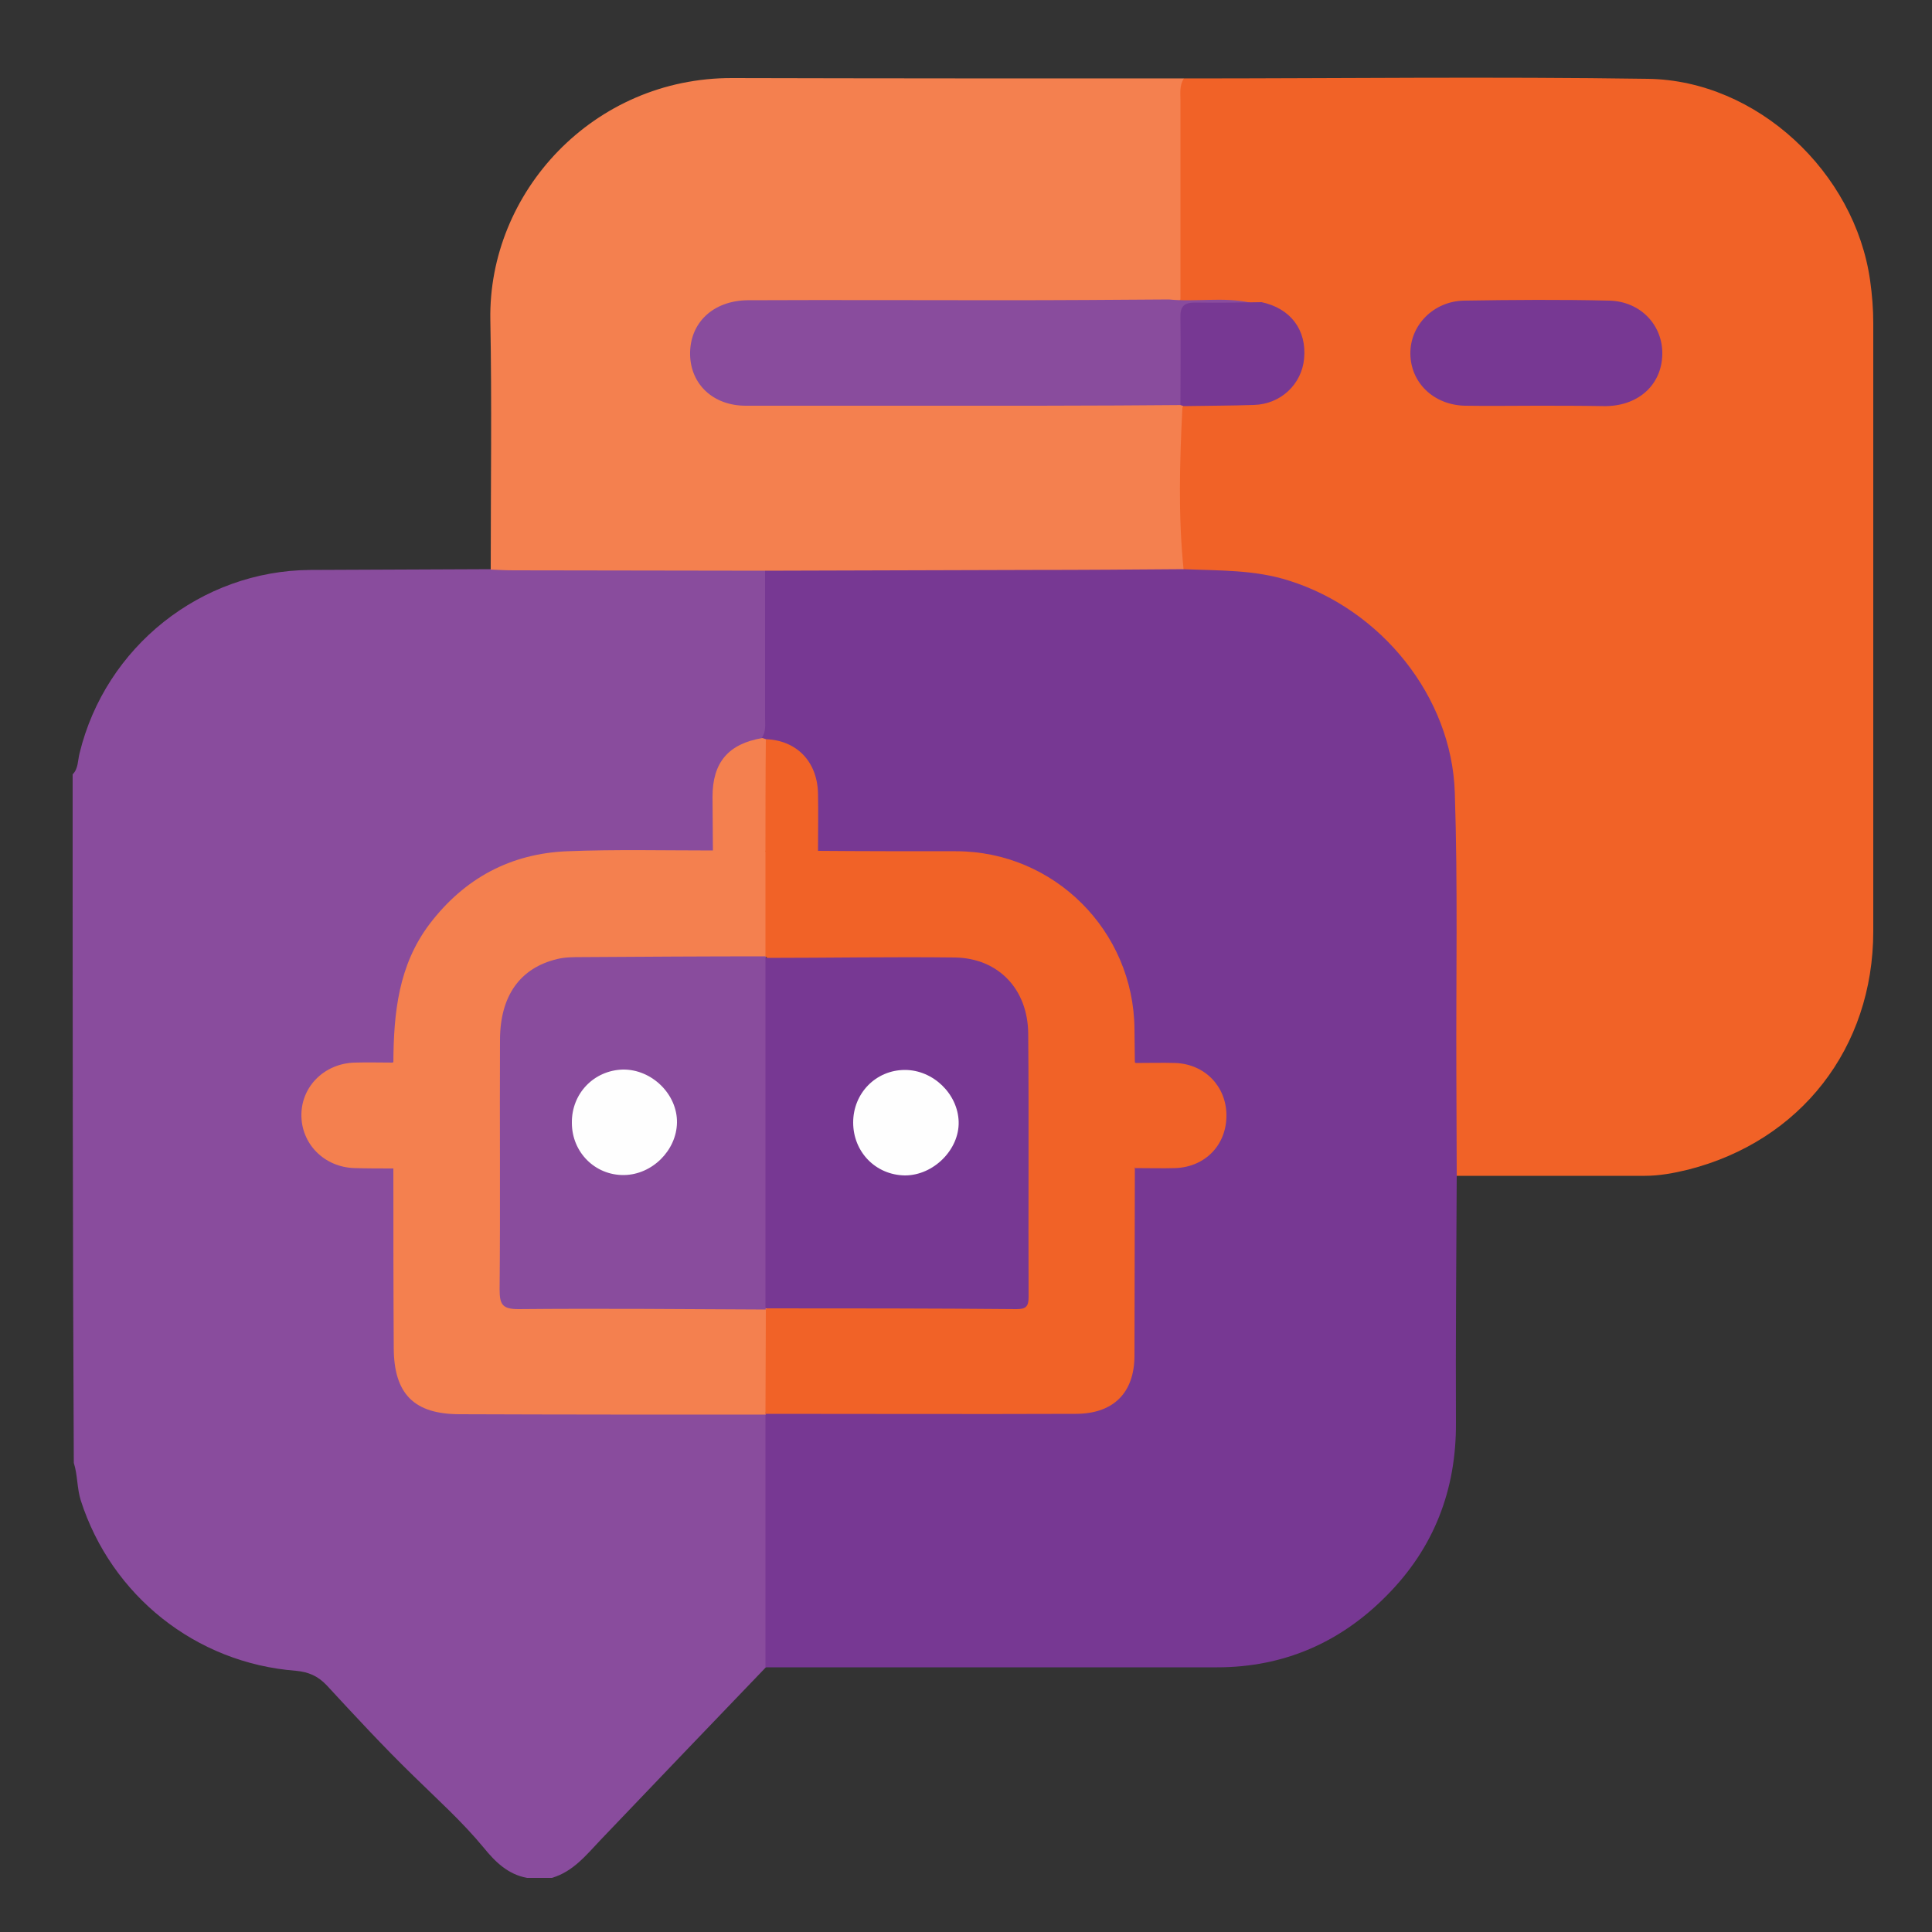 <svg xmlns="http://www.w3.org/2000/svg" xmlns:xlink="http://www.w3.org/1999/xlink" id="Layer_1" x="0px" y="0px" viewBox="0 0 500 500" xml:space="preserve"><rect x="0" y="0" width="500" height="500" fill="#333333" stroke="none"/><rect x="-36.3" y="-29.1" display="none" fill="#F40000" width="542.3" height="667.9"></rect><g> <path fill="#894C9D" d="M18.8,200.4c1.5-1.5,1.3-3.6,1.8-5.5c6.7-27.5,31.4-47.2,59.7-47.4c15.6-0.1,31.2-0.1,46.8-0.2 c1.8-1.3,4-1.2,6.1-1.3c19.6,0,39.2,0,58.9,0c2.1,0,4.3-0.1,6.1,1.1c1.5,1.6,1.4,3.6,1.4,5.6c0.1,10.9,0.1,21.7,0,32.6 c0,2-0.1,3.9-1.3,5.6c-0.5,0.6-1.1,1-1.8,1.2c-8.3,2.4-11.2,8.1-10.7,16.4c0.2,3.9,0.9,8.1-0.9,11.9c-1.8,1.4-4,1.1-6.1,1.1 c-9.8,0-19.7,0-29.5,0c-24.5,0.1-43.1,17.3-45.5,41.7c-0.4,3.9-0.1,7.9-1.6,11.6c-2.8,2.1-6.1,1.1-9.2,1.2c-4.4,0.2-8.4,1.4-11,5.1 c-5.7,8-0.9,18.3,9,19.6c2.2,0.3,4.5,0,6.8,0.2c1.8,0.1,3.7-0.1,4.8,1.8c0.9,2.2,0.7,4.5,0.7,6.7c0,11.7,0,23.3,0,35 c0,2.1,0,4.2,0.3,6.3c1.4,9.7,5.5,13.5,15.4,13.6c23.9,0.1,47.9,0,71.8,0.1c2.7,0,5.5-0.5,7.8,1.5c1.2,1.7,1.2,3.7,1.2,5.7 c0,17.9,0,35.9,0,53.8c0,2.1,0.1,4.3-1.5,6c-14.3,14.9-28.6,29.8-42.9,44.8c-3.7,3.9-7.1,8.2-12.6,9.8c-2.1,0-4.2,0-6.4,0 c-4.9-0.9-8.2-4.1-11.2-7.8c-5.6-6.8-12.2-12.7-18.4-18.8c-7.7-7.5-15-15.4-22.3-23.3c-2.2-2.3-4.6-3.4-7.9-3.7 c-26-2-47.8-19.5-55.7-44.1c-1-3.2-0.8-6.6-1.8-9.7C18.8,319.3,18.8,259.8,18.8,200.4z"></path> <path fill="#F16227" d="M306.4,20.3c40,0,80.1-0.5,120.1,0.1c28.2,0.4,53.6,24.2,57.5,52.3c0.5,3.6,0.8,7.2,0.8,10.9 c0,52.5,0,104.9,0,157.4c0,30.2-18.8,54.3-47.9,61.7c-3.7,0.9-7.4,1.6-11.2,1.6c-16.2,0-32.4,0-48.7,0c-2.7-1.8-1.7-4.6-1.7-7 c-0.1-29.5,0-59.1-0.1-88.6c0-32.7-26.9-59.6-59.5-59.6c-3.3,0-6.7,0.7-9.8-1.1c-1.6-1.5-1.7-3.5-1.7-5.4c-0.1-10.7-0.1-21.4,0-32 c0-1.8,0.1-3.6,1.3-5.2c1.6-1.7,3.8-1.5,5.9-1.5c4.1-0.1,8.1,0.1,12.2,0c6.6-0.2,11.6-4.3,12.4-10.2c0.9-6.5-2.4-11.5-9-13.7 c-0.4-0.1-0.9-0.3-1.3-0.4c-5-0.9-10-0.2-15-0.5c-1.9-0.1-4,0.3-5.6-1.3c-1.1-1.6-1-3.5-1-5.3c0-15.2-0.1-30.3,0-45.5 C304.1,24.4,303.8,21.8,306.4,20.3z"></path> <path fill="#773893" d="M306.3,147.3c9.2,0.4,18.4,0.1,27.4,3c23.7,7.5,42,29.9,42.8,54.8c0.8,24.1,0.3,48.2,0.4,72.2 c0,8.9,0.1,17.9,0.1,26.8c-0.1,21.4-0.3,42.8-0.2,64.1c0.1,17.4-5.7,32.4-17.9,44.7c-12,12.2-26.7,18.6-43.9,18.6 c-39,0-77.9,0-116.9,0c0-21.8,0-43.6,0-65.5c0.2-0.2,0.4-0.4,0.6-0.6c2.3-1.2,4.7-0.9,7.1-0.9c24.1,0,48.1,0.1,72.2-0.1 c9.5,0,14-4.8,14.2-14.4c0-1.4,0-2.7,0-4.1c0-12.1,0-24.2,0-36.3c0-2.3-0.2-4.5,0.6-6.7c0.9-1.8,2.6-1.8,4.3-1.9 c2.1-0.1,4.2,0,6.3-0.1c7.8-0.5,12.6-5.3,12.6-12.5c-0.1-7-4.9-11.6-12.5-12.2c-3.4-0.2-7,0.8-10.2-1.1c-1.4-2.2-1-4.7-1-7.1 c-0.2-27-19.6-46.4-46.7-46.4c-9.4,0-18.8,0-28.2,0c-2,0-4,0.2-5.8-0.9c-1.4-1.5-1.2-3.3-1.2-5.1c-0.1-2.9,0-5.7,0-8.6 c-0.2-8.4-3.3-12.2-12.2-15c-0.5-0.2-0.8-0.6-1.1-1c1.2-1.6,0.9-3.5,0.9-5.3c0-12.7,0-25.4,0-38.2c1.7-1.7,3.9-1.5,6-1.5 c32,0,64.1,0,96.1,0C302.3,146.1,304.4,146.4,306.3,147.3z"></path> <path fill="#F4804F" d="M306.3,147.3c-13,0.1-26.1,0.2-39.1,0.2c-23,0.1-46.1,0.1-69.1,0.2c-21.7,0-43.5-0.1-65.2-0.1 c-2,0-3.9-0.1-5.9-0.2c0-21.5,0.3-43.1-0.1-64.6c-0.6-33,26.6-62.7,62.6-62.6c39,0.1,77.9,0.1,116.9,0.1c-1.2,1.8-0.9,3.8-0.9,5.7 c0,17.2,0,34.3,0,51.5c-2.2,2-4.9,1.4-7.4,1.4c-32.2,0-64.3,0-96.5,0c-2.3,0-4.6-0.1-6.8,0.2c-7.4,1-12.1,6.4-11.6,13.3 c0.4,6.3,5.6,10.9,12.8,10.9c32.3,0.1,64.6,0,96.9,0.1c4.1,0,8.2-0.6,12.2,0.6c0.6,0.3,0.9,0.7,1.1,1.2c-0.1,0.1-0.2,0.2-0.2,0.4 C305.3,119.5,304.9,133.4,306.3,147.3z"></path> <path fill="#F4804F" d="M198.2,366.1c-26.4,0-52.8,0-79.2-0.1c-11.8,0-17.1-5.2-17.1-17.3c-0.1-15.5-0.1-30.9-0.1-46.4 c-0.8-0.9-1.4-2-1.4-3.3c-0.3-7-0.3-13.9,0-20.9c0-1.2,0.6-2.3,1.4-3.3c0.1-12.7,1.3-25,9.4-35.7c9-11.8,20.9-18.2,35.6-18.8 c12.5-0.5,25.1-0.2,37.7-0.2c4.6-2.1,9.2-2,13.8,0c0.9,1.1,1.2,2.4,1.2,3.8c0.2,6.7,0.2,13.4,0,20.1c0,1.2-0.3,2.4-1,3.4 c-2,1.8-4.5,1.5-6.9,1.5c-13.3,0.1-26.7,0-40,0c-12.9,0.1-18.9,5.3-20.7,18c-0.3,2-0.4,3.9-0.4,5.9c0,19.4,0,38.8,0,58.2 c0,5.6,0.4,6,5.9,6c18.2,0,36.4,0,54.6,0c2.5,0,5.2-0.4,7.4,1.4c1,1.2,1.2,2.7,1.2,4.2c0.1,6.1,0.1,12.3,0,18.4 c0,1.7-0.2,3.3-1.5,4.6L198.2,366.1z"></path> <path fill="#F4804F" d="M101.8,275c0.5,9.1,0.5,18.3,0,27.4c-3.3,0-6.7,0-10-0.1c-7.9-0.2-13.9-6.3-13.8-13.9 c0.1-7.4,6.1-13.2,13.8-13.4C95.1,274.9,98.4,275,101.8,275z"></path> <path fill="#F4804F" d="M198.2,220.6c-4.6-0.1-9.2-0.2-13.7-0.3c0-4.7-0.1-9.4-0.1-14.1c0-8.9,4.1-13.7,12.9-15.2 c0.3,0.1,0.6,0.2,0.9,0.3c0.9,0.9,1.3,2.1,1.3,3.3c0,8.2,0.6,16.3-0.3,24.5C198.9,219.7,198.6,220.2,198.2,220.6z"></path> <path fill="#894C9D" d="M309.6,104.8c-11.2,0.1-29.5,0.2-40.7,0.2c-25.3,0-50.6,0-75.9,0c-8.4,0-14.2-5.5-14.4-13.1 c-0.2-8.3,5.9-14.1,14.9-14.2c22.1-0.1,44.2,0,66.3,0c14.2,0,28.5-0.1,42.7-0.2c7,0.7,14-0.7,21,0.8c-3.2,2.6-6.9,1.4-10.4,1.5 c-9.8,0.2-3.6-0.8-3.6,9c0,3.8-0.8,7.5-0.9,11.3C308.5,101.8,310.8,103.4,309.6,104.8z"></path> <path fill="#773893" d="M397.7,105c-6.2,0-12.4,0.1-18.6,0c-8.1-0.2-14.1-6-14.1-13.6c0-7.3,6-13.4,13.8-13.6 c12.6-0.2,25.2-0.3,37.7,0c8.1,0.2,13.9,6.4,13.7,14c-0.2,7.7-6,13.1-14.4,13.3c-0.3,0-0.6,0-0.9,0C409.2,105,403.4,105,397.7,105z "></path> <path fill="#773893" d="M305.5,104.8c0-7.5,0.1-15,0-22.6c-0.1-3,1-3.9,3.9-3.9c5.7,0.1,11.4,0,17.1-0.1c7.5,1.6,11.7,7.2,11,14.6 c-0.6,6.6-6,11.8-13,12c-6,0.2-12,0.2-18.1,0.3C306.1,105.1,305.8,104.9,305.5,104.8z"></path> <path fill="#F16227" d="M198.1,365.9c0-9,0.1-18,0.1-27c0.2-0.2,0.4-0.4,0.5-0.7c2.2-1.3,4.7-0.9,7.1-0.9c17.6,0,35.2,0,52.7,0 c6.1,0,6.4-0.3,6.4-6.4c0-19.9,0-39.7,0-59.6c0-1.1,0-2.1-0.1-3.2c-0.9-12.2-7.8-18.8-20-19c-12.9-0.2-25.8,0-38.6-0.1 c-2.3,0-4.6,0.2-6.8-0.5c-0.5-0.2-1-0.6-1.3-1.1c0-9,0-17.9,0-26.9c0,0-0.1-0.3-0.1-0.3c4.5-1.9,9.1-1.9,13.6,0 c11.9,0.1,23.9,0.1,35.8,0.1c25.4,0,46,20.6,46.2,46c0,2.9,0.1,5.7,0.1,8.6c0.9,1.1,1.2,2.4,1.2,3.8c0.1,6.6,0.1,13.2,0,19.7 c0,1.4-0.3,2.7-1.2,3.8c0,16.2-0.1,32.4-0.1,48.6c0,9.7-5.5,15.1-15.2,15.1C251.7,366,224.9,365.9,198.1,365.9z"></path> <path fill="#F16227" d="M293.8,302.3c0-9.1,0-18.2,0-27.2c3.5,0,7-0.1,10.4,0c7.6,0.3,13.1,6,13.2,13.4c0.1,7.7-5.4,13.5-13.2,13.8 C300.8,302.4,297.3,302.3,293.8,302.3z"></path> <path fill="#F16227" d="M211.7,220.2c-4.5,0-9.1,0-13.6,0c0-9.6,0-19.3,0.1-28.9c8,0.3,13.3,5.8,13.5,14 C211.8,210.3,211.7,215.3,211.7,220.2z"></path> <path fill="#894C9D" d="M198.2,338.9c-21.3-0.1-42.7-0.3-64-0.1c-4.2,0-4.9-1.2-4.9-5.1c0.2-21.5,0-43,0.1-64.5 c0-11.5,5.2-18.7,14.8-21c2-0.5,4.2-0.5,6.3-0.5c15.9-0.1,31.8-0.2,47.7-0.2c0,0-0.1,0.3-0.1,0.3c1.7,1.7,1.5,3.9,1.5,6 c0,26.2,0,52.5,0,78.7c0,2.1,0.2,4.3-1.5,6L198.2,338.9z"></path> <path fill="#773893" d="M198.1,338.6c0-30.2,0-60.5,0-90.7c16.4,0,32.7-0.3,49.1-0.1c11.1,0.2,18.8,8.1,18.9,19.7 c0.2,22.7,0,45.5,0.1,68.2c0,2.4-0.7,3.1-3.1,3.1C241.4,338.6,219.8,338.6,198.1,338.6z"></path> <path fill="#FEFEFE" d="M161.2,276.8c7.5-0.1,14.1,6.4,14,13.7c-0.1,7.2-6.4,13.5-13.7,13.6c-7.5,0.1-13.5-5.9-13.5-13.5 C147.9,283,153.7,277,161.2,276.8z"></path> <path fill="#FEFEFE" d="M220.8,290.5c0-7.6,5.9-13.6,13.4-13.6c7.3,0,13.7,6.2,13.9,13.4c0.2,7.2-6.5,13.9-13.9,13.9 C226.6,304.1,220.8,298.1,220.8,290.5z"></path></g></svg>